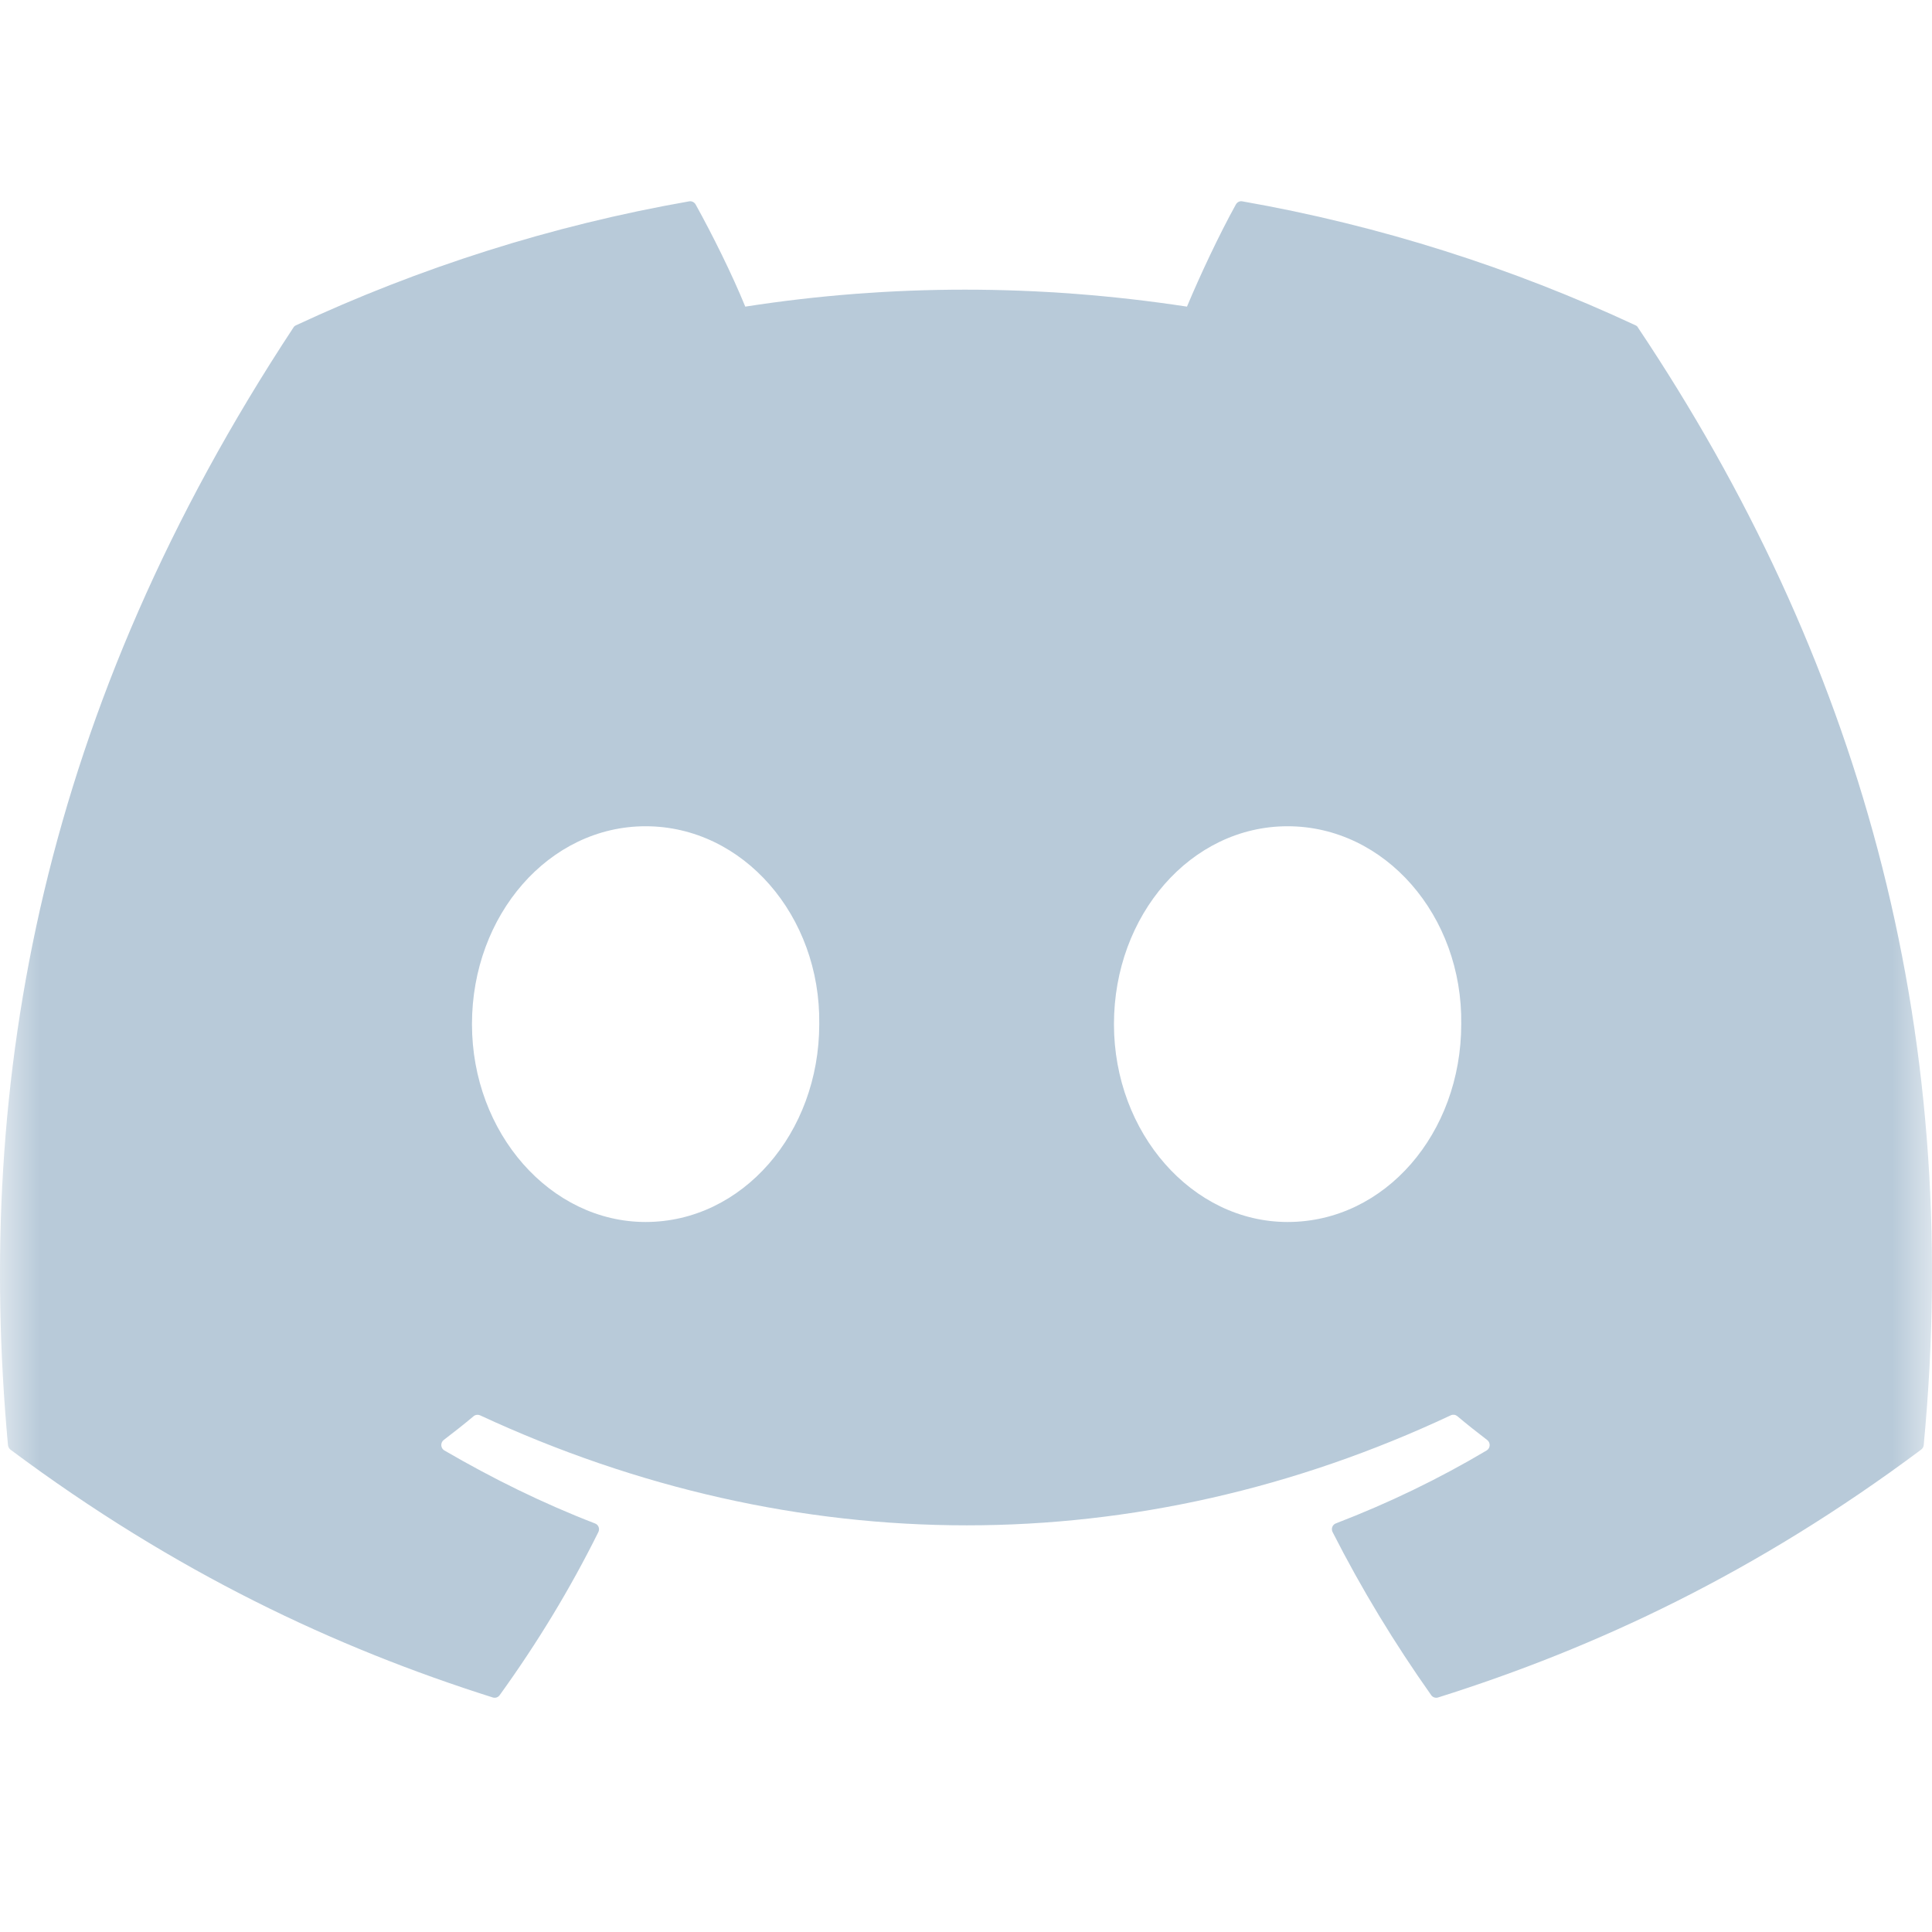 <?xml version="1.0" encoding="UTF-8"?>
<svg xmlns="http://www.w3.org/2000/svg" width="24" height="24" viewBox="0 0 24 24" fill="none">
  <g clip-path="url(#clip0_92_10598)">
    <mask id="mask0_92_10598" style="mask-type:luminance" maskUnits="userSpaceOnUse" x="0" y="-1" width="24" height="25">
      <path d="M24 -0.5H0V23.5H24V-0.5Z" fill="white"></path>
    </mask>
    <g mask="url(#mask0_92_10598)">
      <path d="M20.317 4.041C18.787 3.328 17.147 2.802 15.432 2.501C15.401 2.495 15.37 2.51 15.353 2.539C15.142 2.92 14.909 3.418 14.745 3.809C12.9 3.528 11.065 3.528 9.258 3.809C9.095 3.409 8.852 2.92 8.641 2.539C8.624 2.511 8.593 2.496 8.562 2.501C6.848 2.801 5.208 3.327 3.677 4.041C3.664 4.047 3.652 4.056 3.645 4.069C0.533 8.793 -0.319 13.4 0.099 17.951C0.101 17.973 0.113 17.995 0.13 18.008C2.183 19.54 4.172 20.47 6.123 21.087C6.155 21.096 6.188 21.085 6.207 21.058C6.669 20.418 7.081 19.742 7.433 19.032C7.454 18.99 7.434 18.941 7.392 18.925C6.739 18.673 6.118 18.366 5.52 18.018C5.472 17.99 5.469 17.921 5.512 17.888C5.638 17.792 5.764 17.693 5.884 17.592C5.906 17.574 5.936 17.57 5.962 17.581C9.889 19.404 14.142 19.404 18.023 17.581C18.049 17.569 18.079 17.573 18.102 17.591C18.222 17.692 18.348 17.792 18.474 17.888C18.518 17.921 18.515 17.99 18.468 18.018C17.87 18.373 17.248 18.673 16.595 18.924C16.552 18.94 16.533 18.99 16.554 19.032C16.914 19.741 17.326 20.417 17.779 21.058C17.798 21.085 17.832 21.096 17.863 21.087C19.824 20.47 21.813 19.54 23.865 18.008C23.883 17.995 23.895 17.974 23.897 17.952C24.397 12.691 23.058 8.121 20.348 4.07C20.342 4.056 20.33 4.047 20.317 4.041ZM8.02 15.18C6.838 15.18 5.863 14.077 5.863 12.722C5.863 11.367 6.819 10.264 8.02 10.264C9.231 10.264 10.196 11.377 10.177 12.722C10.177 14.077 9.221 15.18 8.02 15.18ZM15.995 15.18C14.812 15.18 13.838 14.077 13.838 12.722C13.838 11.367 14.793 10.264 15.995 10.264C17.206 10.264 18.171 11.377 18.152 12.722C18.152 14.077 17.206 15.18 15.995 15.18Z" fill="#B8CAD9"></path>
    </g>
  </g>
  <defs>
    <clipPath id="clip0_92_10598">
      <rect width="24" height="24" fill="white"></rect>
    </clipPath>
  </defs>
</svg>
